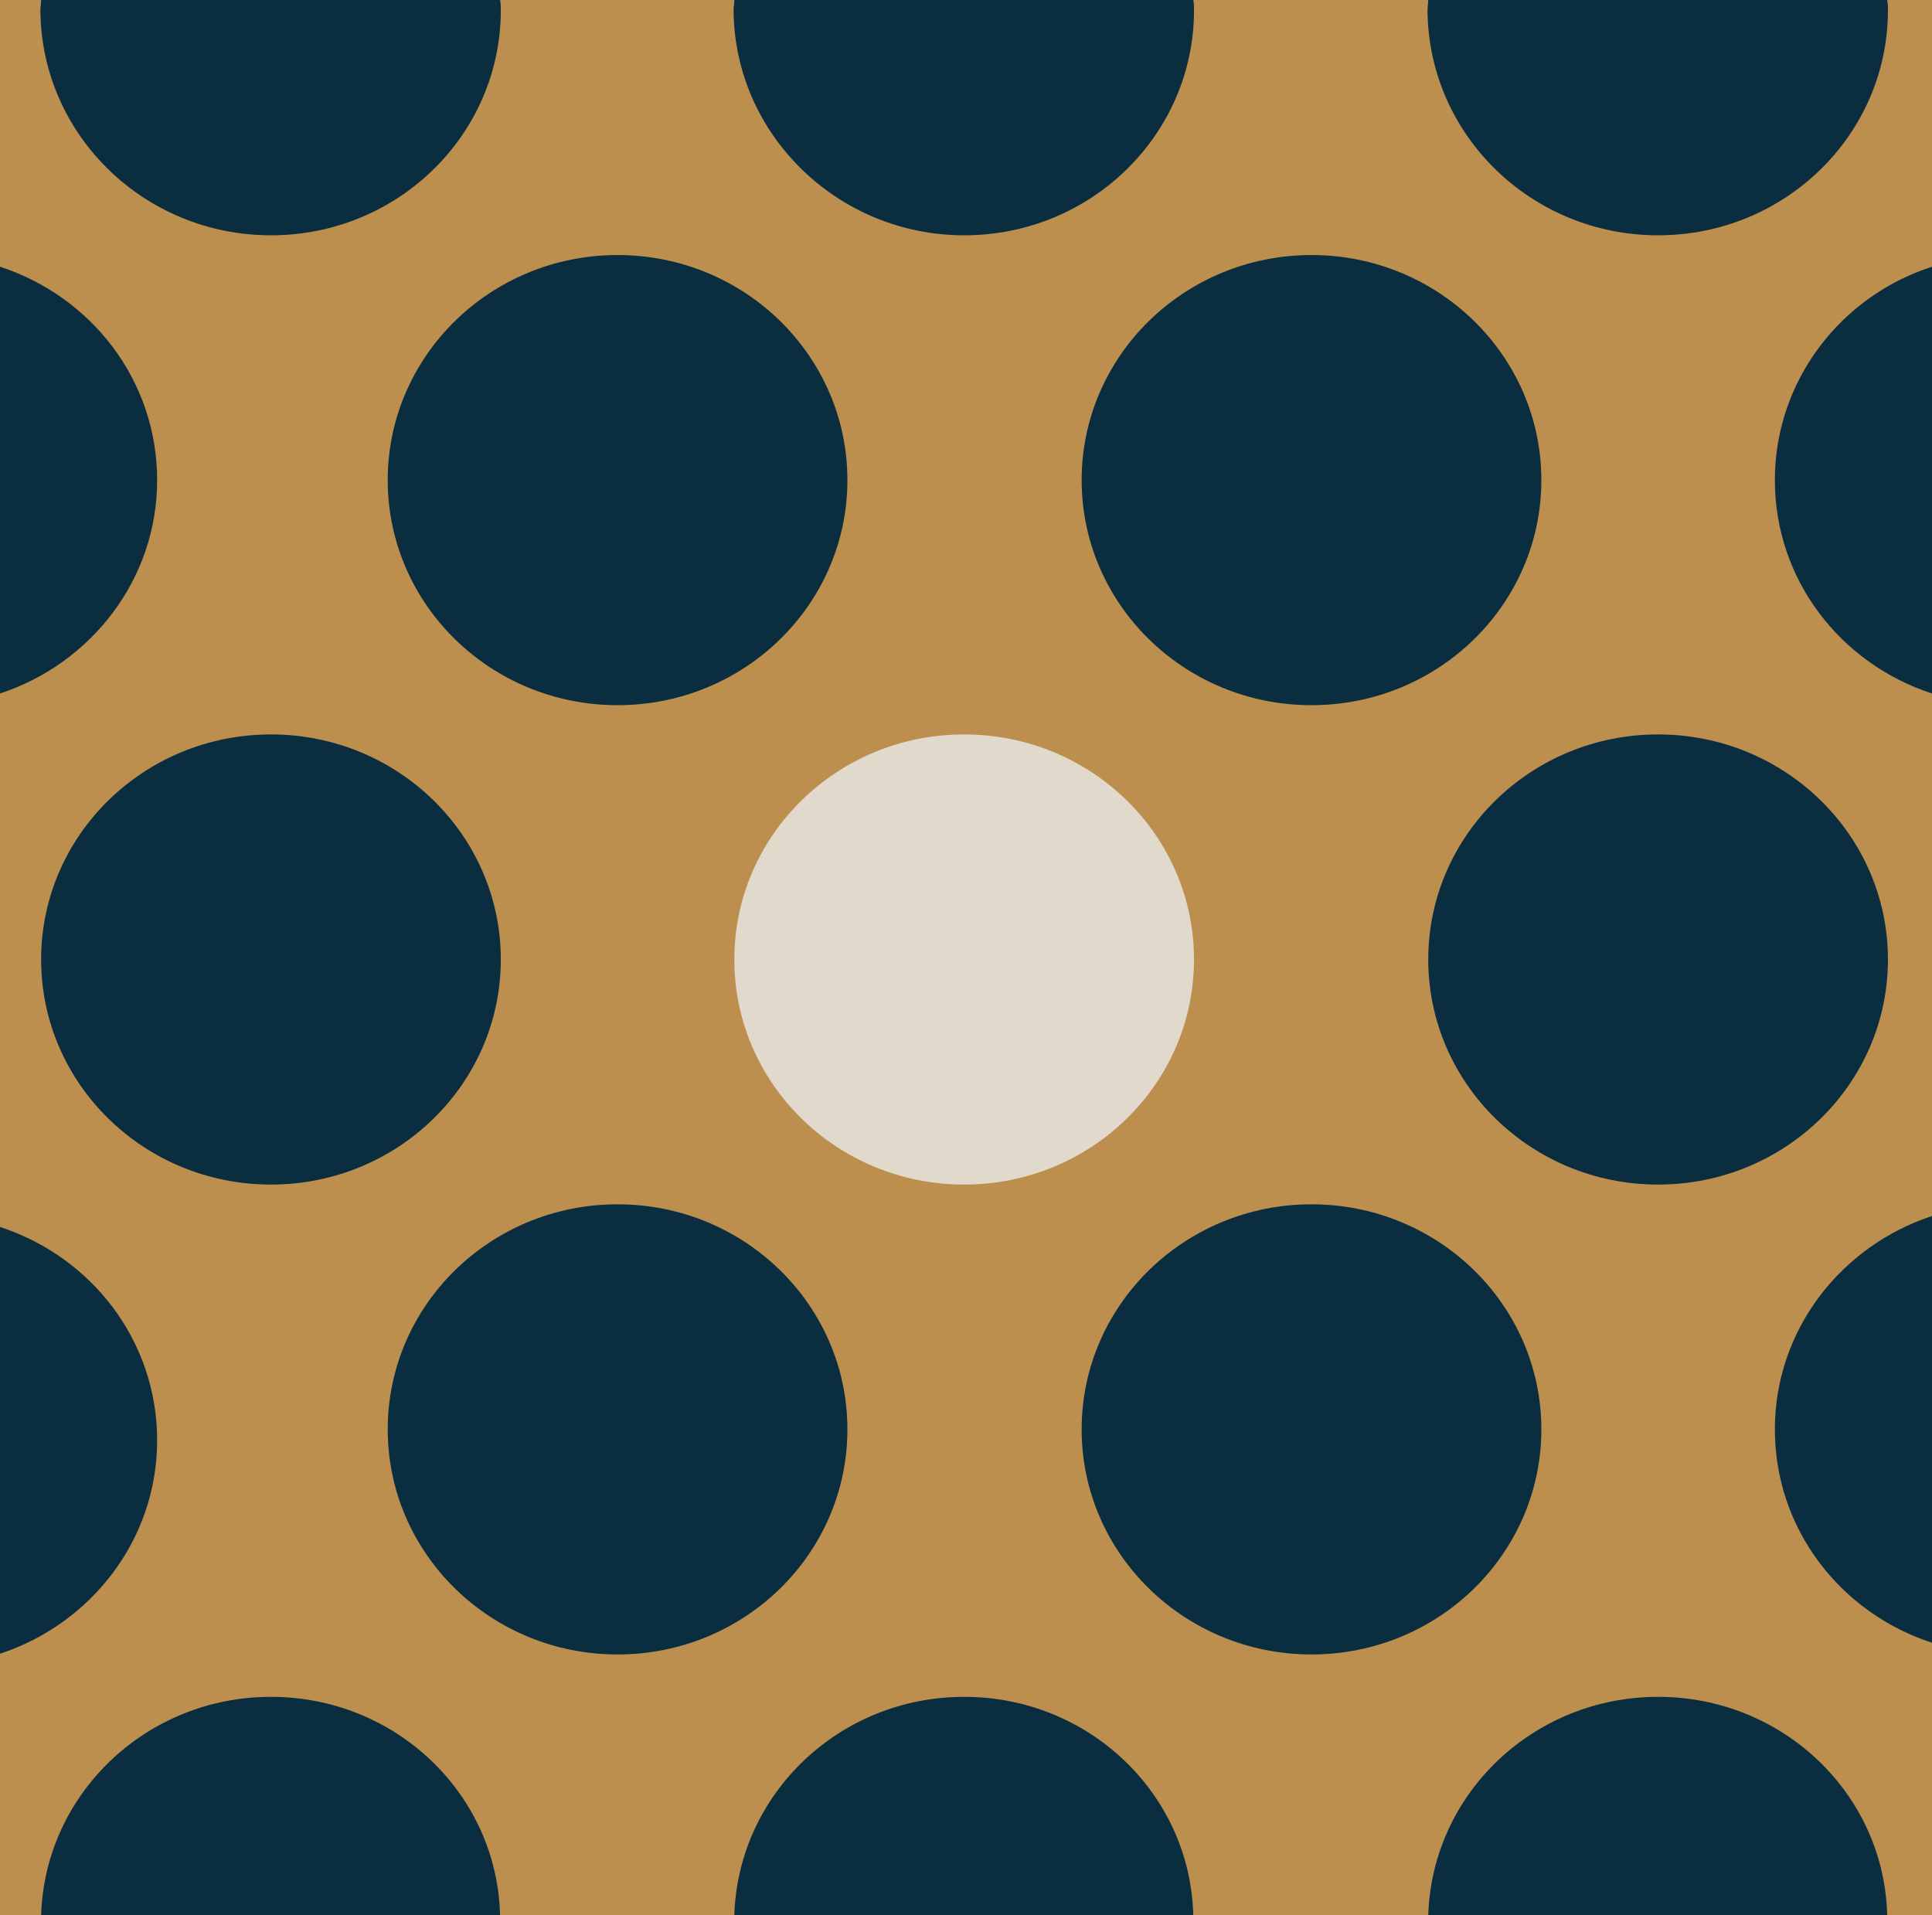<svg width="232" height="230" viewBox="0 0 232 230" fill="none" xmlns="http://www.w3.org/2000/svg">
<path d="M232 0H0V230H232V0Z" fill="#BC8F4F"/>
<path d="M115.78 203.762C100.789 203.762 88.62 215.433 88.179 230H143.292C142.939 215.433 130.77 203.762 115.78 203.762Z" fill="#0A2D3F"/>
<path d="M199.109 203.762C184.119 203.762 171.95 215.433 171.509 230H226.621C226.268 215.433 214.1 203.762 199.109 203.762Z" fill="#0A2D3F"/>
<path d="M32.538 142.247C47.781 142.247 60.138 130.146 60.138 115.219C60.138 100.292 47.781 88.192 32.538 88.192C17.295 88.192 4.938 100.292 4.938 115.219C4.938 130.146 17.295 142.247 32.538 142.247Z" fill="#0A2D3F"/>
<path d="M74.159 84.681C89.402 84.681 101.759 72.581 101.759 57.654C101.759 42.727 89.402 30.626 74.159 30.626C58.916 30.626 46.559 42.727 46.559 57.654C46.559 72.581 58.916 84.681 74.159 84.681Z" fill="#0A2D3F"/>
<path d="M157.488 198.672C172.732 198.672 185.089 186.571 185.089 171.644C185.089 156.717 172.732 144.617 157.488 144.617C142.245 144.617 129.888 156.717 129.888 171.644C129.888 186.571 142.245 198.672 157.488 198.672Z" fill="#0A2D3F"/>
<path d="M74.159 198.672C89.402 198.672 101.759 186.571 101.759 171.644C101.759 156.717 89.402 144.617 74.159 144.617C58.916 144.617 46.559 156.717 46.559 171.644C46.559 186.571 58.916 198.672 74.159 198.672Z" fill="#0A2D3F"/>
<path d="M199.109 142.247C214.352 142.247 226.709 130.146 226.709 115.219C226.709 100.292 214.352 88.192 199.109 88.192C183.866 88.192 171.509 100.292 171.509 115.219C171.509 130.146 183.866 142.247 199.109 142.247Z" fill="#0A2D3F"/>
<path opacity="0.9" d="M115.78 142.247C131.023 142.247 143.38 130.146 143.38 115.219C143.38 100.292 131.023 88.192 115.78 88.192C100.536 88.192 88.179 100.292 88.179 115.219C88.179 130.146 100.536 142.247 115.78 142.247Z" fill="#E7E1DB"/>
<path d="M157.488 84.681C172.732 84.681 185.089 72.581 185.089 57.654C185.089 42.727 172.732 30.626 157.488 30.626C142.245 30.626 129.888 42.727 129.888 57.654C129.888 72.581 142.245 84.681 157.488 84.681Z" fill="#0A2D3F"/>
<path d="M115.78 28.256C131.035 28.256 143.38 16.146 143.38 1.229C143.38 0.79 143.38 0.439 143.291 0H88.179C88.179 0.439 88.091 0.79 88.091 1.229C88.179 16.146 100.613 28.256 115.78 28.256Z" fill="#0A2D3F"/>
<path d="M199.109 28.256C214.364 28.256 226.709 16.146 226.709 1.229C226.709 0.79 226.709 0.439 226.621 0H171.509C171.509 0.439 171.421 0.79 171.421 1.229C171.509 16.146 183.854 28.256 199.109 28.256Z" fill="#0A2D3F"/>
<path d="M32.538 203.762C17.548 203.762 5.379 215.433 4.938 230H60.05C59.697 215.433 47.529 203.762 32.538 203.762Z" fill="#0A2D3F"/>
<path d="M213.13 171.644C213.13 183.579 220.978 193.67 232 197.268V146.021C221.066 149.618 213.13 159.71 213.13 171.644Z" fill="#0A2D3F"/>
<path d="M213.13 57.654C213.13 69.588 220.978 79.68 232 83.277V32.03C221.066 35.54 213.13 45.719 213.13 57.654Z" fill="#0A2D3F"/>
<path d="M18.87 57.654C18.87 45.719 11.022 35.628 0 32.03V83.277C10.934 79.68 18.87 69.588 18.87 57.654Z" fill="#0A2D3F"/>
<path d="M18.87 172.961C18.87 161.026 11.022 150.935 0 147.337V198.585C10.934 194.987 18.87 184.895 18.87 172.961Z" fill="#0A2D3F"/>
<path d="M32.538 28.256C47.793 28.256 60.138 16.146 60.138 1.229C60.138 0.79 60.138 0.439 60.05 0H4.938C4.938 0.439 4.85 0.79 4.85 1.229C4.938 16.146 17.283 28.256 32.538 28.256Z" fill="#0A2D3F"/>
</svg>
